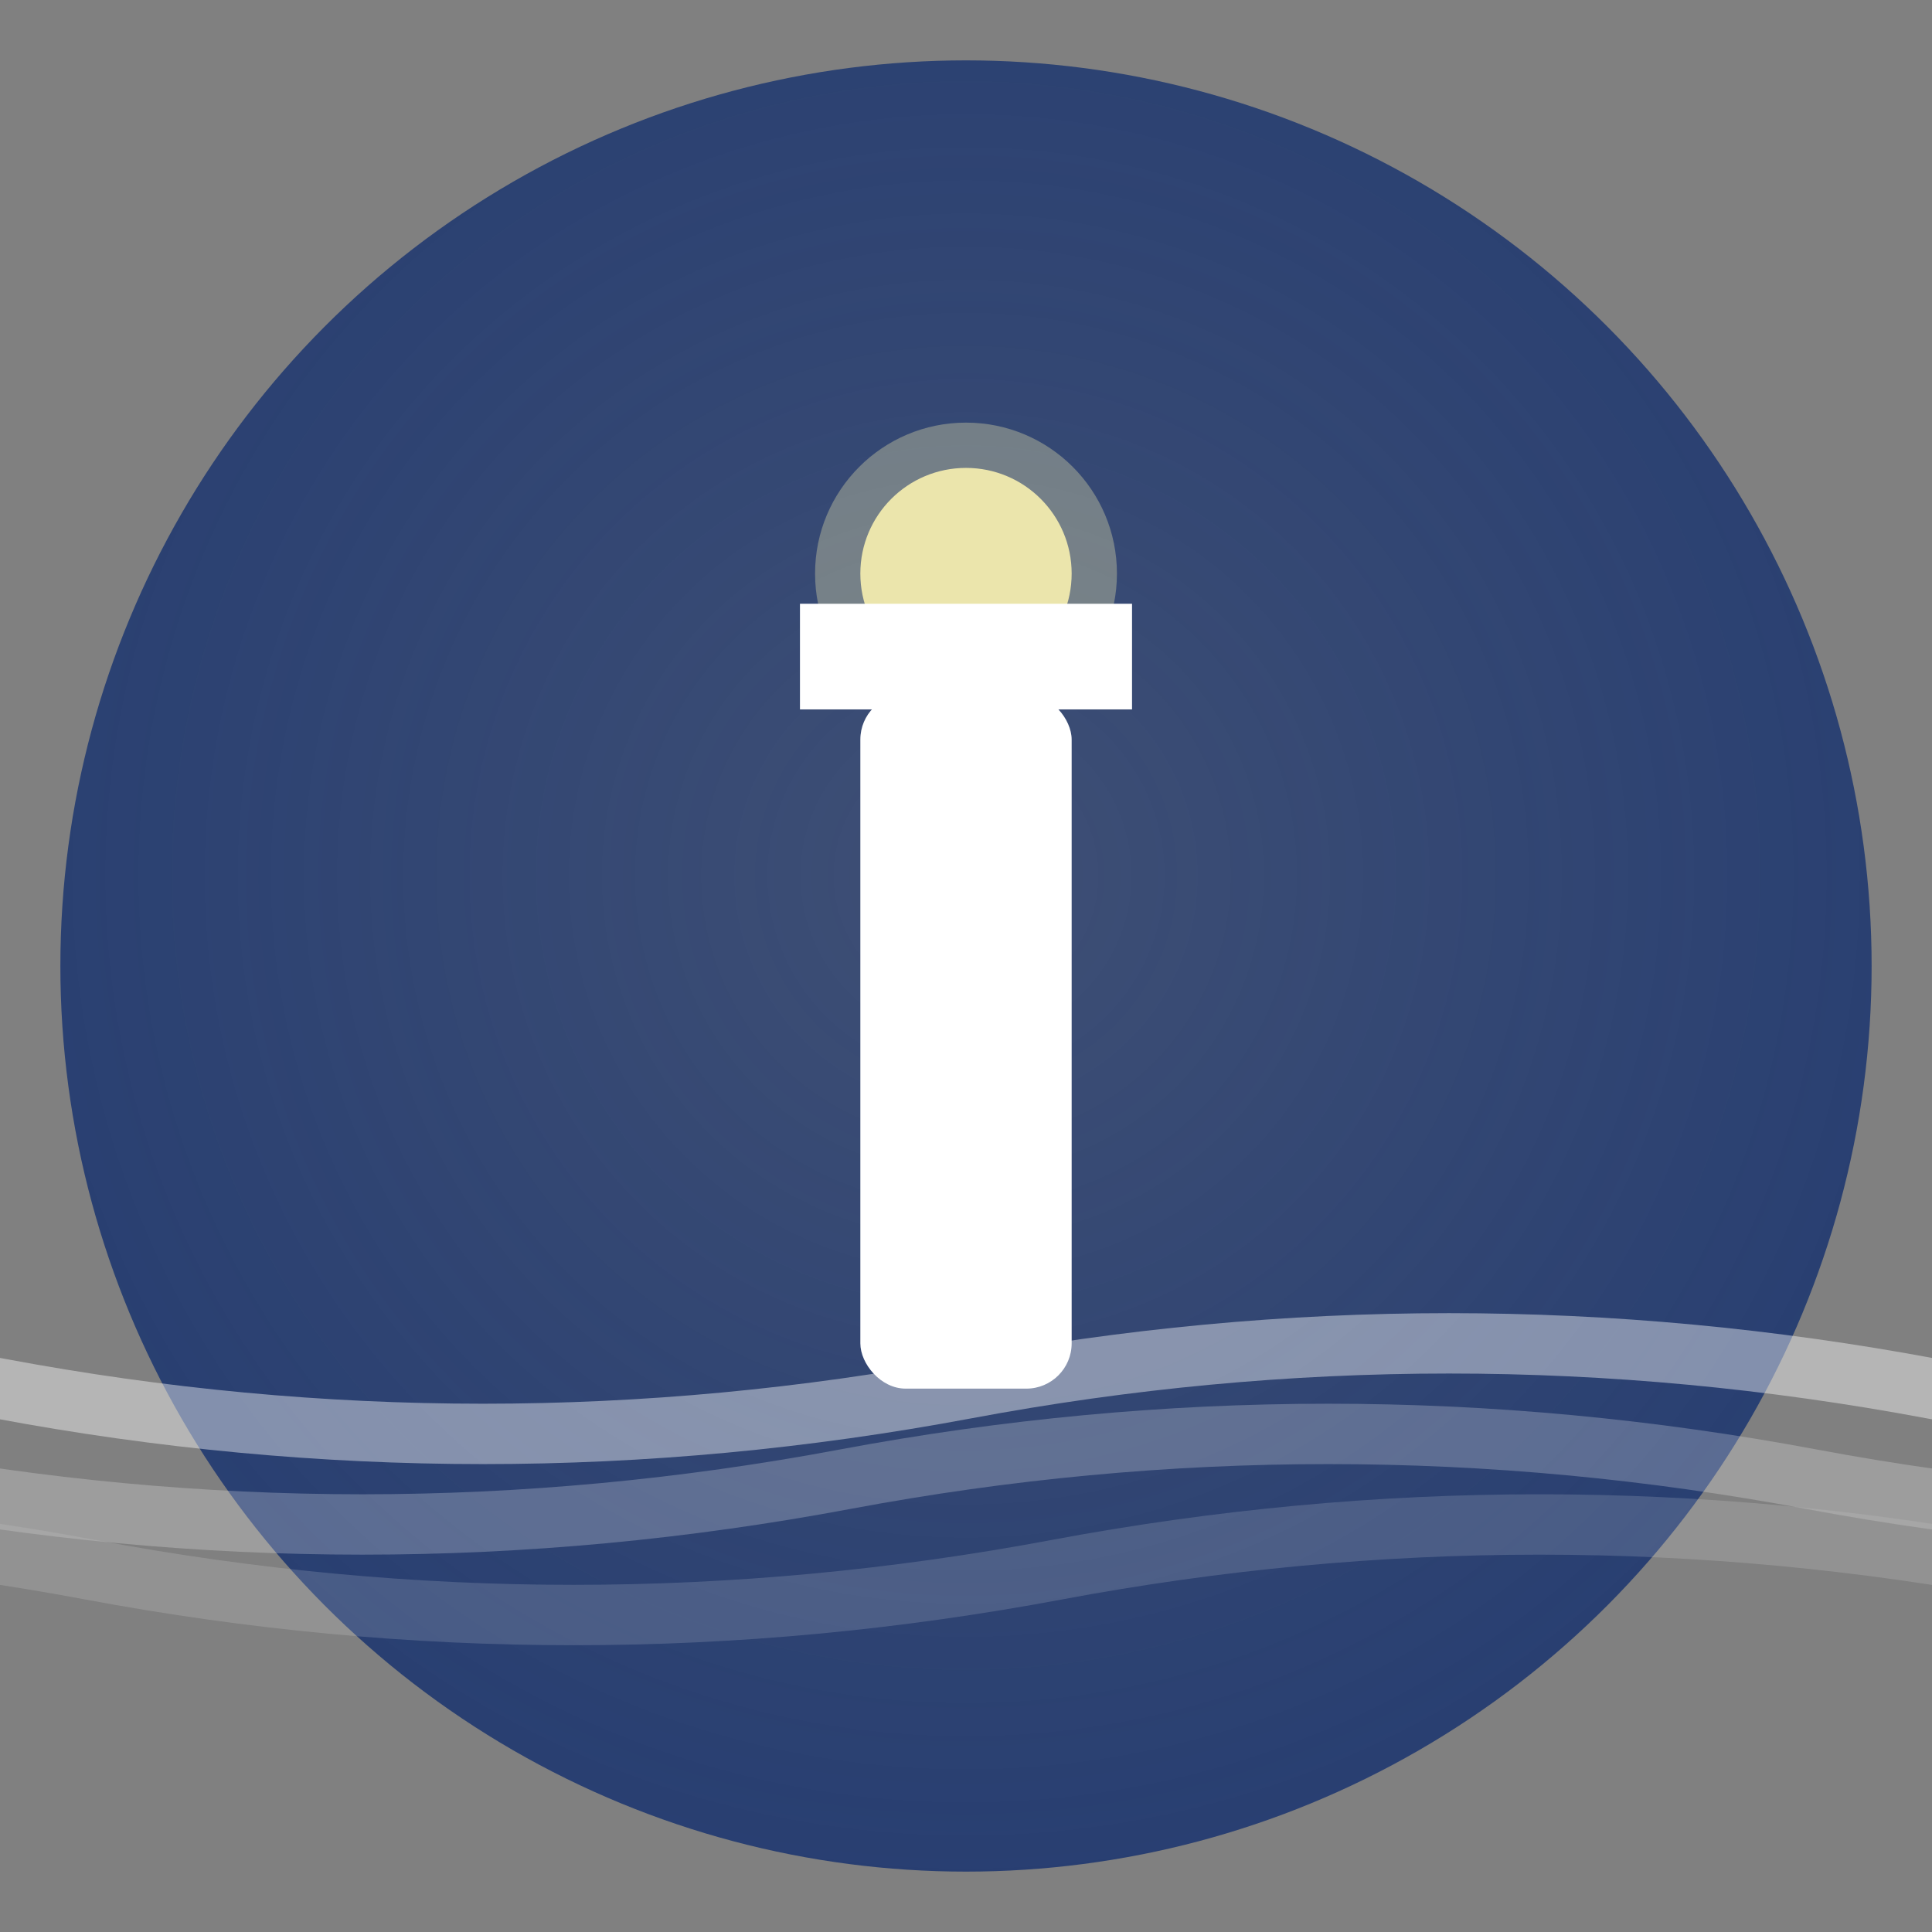 <svg xmlns="http://www.w3.org/2000/svg" viewBox="0 0 128 128" role="img" aria-labelledby="title desc">
  <rect x="0" y="0" width="128" height="128" fill="#808080" stroke="none"/>
  <title>Harbor Light — Loading (v6.22)</title>
  <desc>Smoother linear transitions: beams reach ~1px at center; strict linear interpolation; matched timing.</desc>
  <defs>
    
    <radialGradient id="bgGrad" cx="50%" cy="45%" r="70%">
      <stop offset="0" stop-color="#223A70" stop-opacity="0.7"/>
      <stop offset="1" stop-color="#223A70" stop-opacity="1"/>
    </radialGradient>
    <clipPath id="clipBadge"><circle cx="64" cy="64" r="60"/></clipPath>
    
    <linearGradient id="beamFill" x1="0" y1="0" x2="1" y2="0">
      <stop offset="0" stop-color="#FFF6B3" stop-opacity="0.95"/>
      <stop offset="0.35" stop-color="#9AE6F2" stop-opacity="0.6"/>
      <stop offset="1" stop-color="#9AE6F2" stop-opacity="0.12"/>
    </linearGradient>
    <clipPath id="beamClip"><path d="M64 38 L128 22 L128 54 Z" transform-origin="64 38" /></clipPath>
    <style>
      .soft { shape-rendering: geometricPrecision; }
      @media (prefers-reduced-motion: reduce) { .anim { animation: none !important; } }
    </style>
  </defs>

  <circle cx="64" cy="64" r="60" fill="url(#bgGrad)"/>

  <!-- Lighthouse -->
  <g class="soft" fill="#FFFFFF">
    <g opacity="0.9">
      <circle cx="64" cy="38" r="7" fill="#FFF6B3"/>
      <circle cx="64" cy="38" r="10" fill="#FFF6B3" opacity="0.35" />
    </g>
    <rect x="57" y="46" width="14" height="46" rx="3"/>
    <rect x="53" y="40" width="22" height="7"/>
  </g>

  <!-- Waves -->
  <g class="anim soft" fill="none" stroke="#FFFFFF" stroke-width="4" opacity="0.42"  >
    <path d="M-64 92 Q-32 86 0 92 T64 92 T128 92 T192 92" />
    <path d="M-70 98 Q-40 92 -8 98 T56 98 T120 98 T184 98" opacity="0.55"/>
    <path d="M-58 104 Q-26 98 6 104 T70 104 T134 104 T198 104" opacity="0.35"/>
  </g>
</svg>
